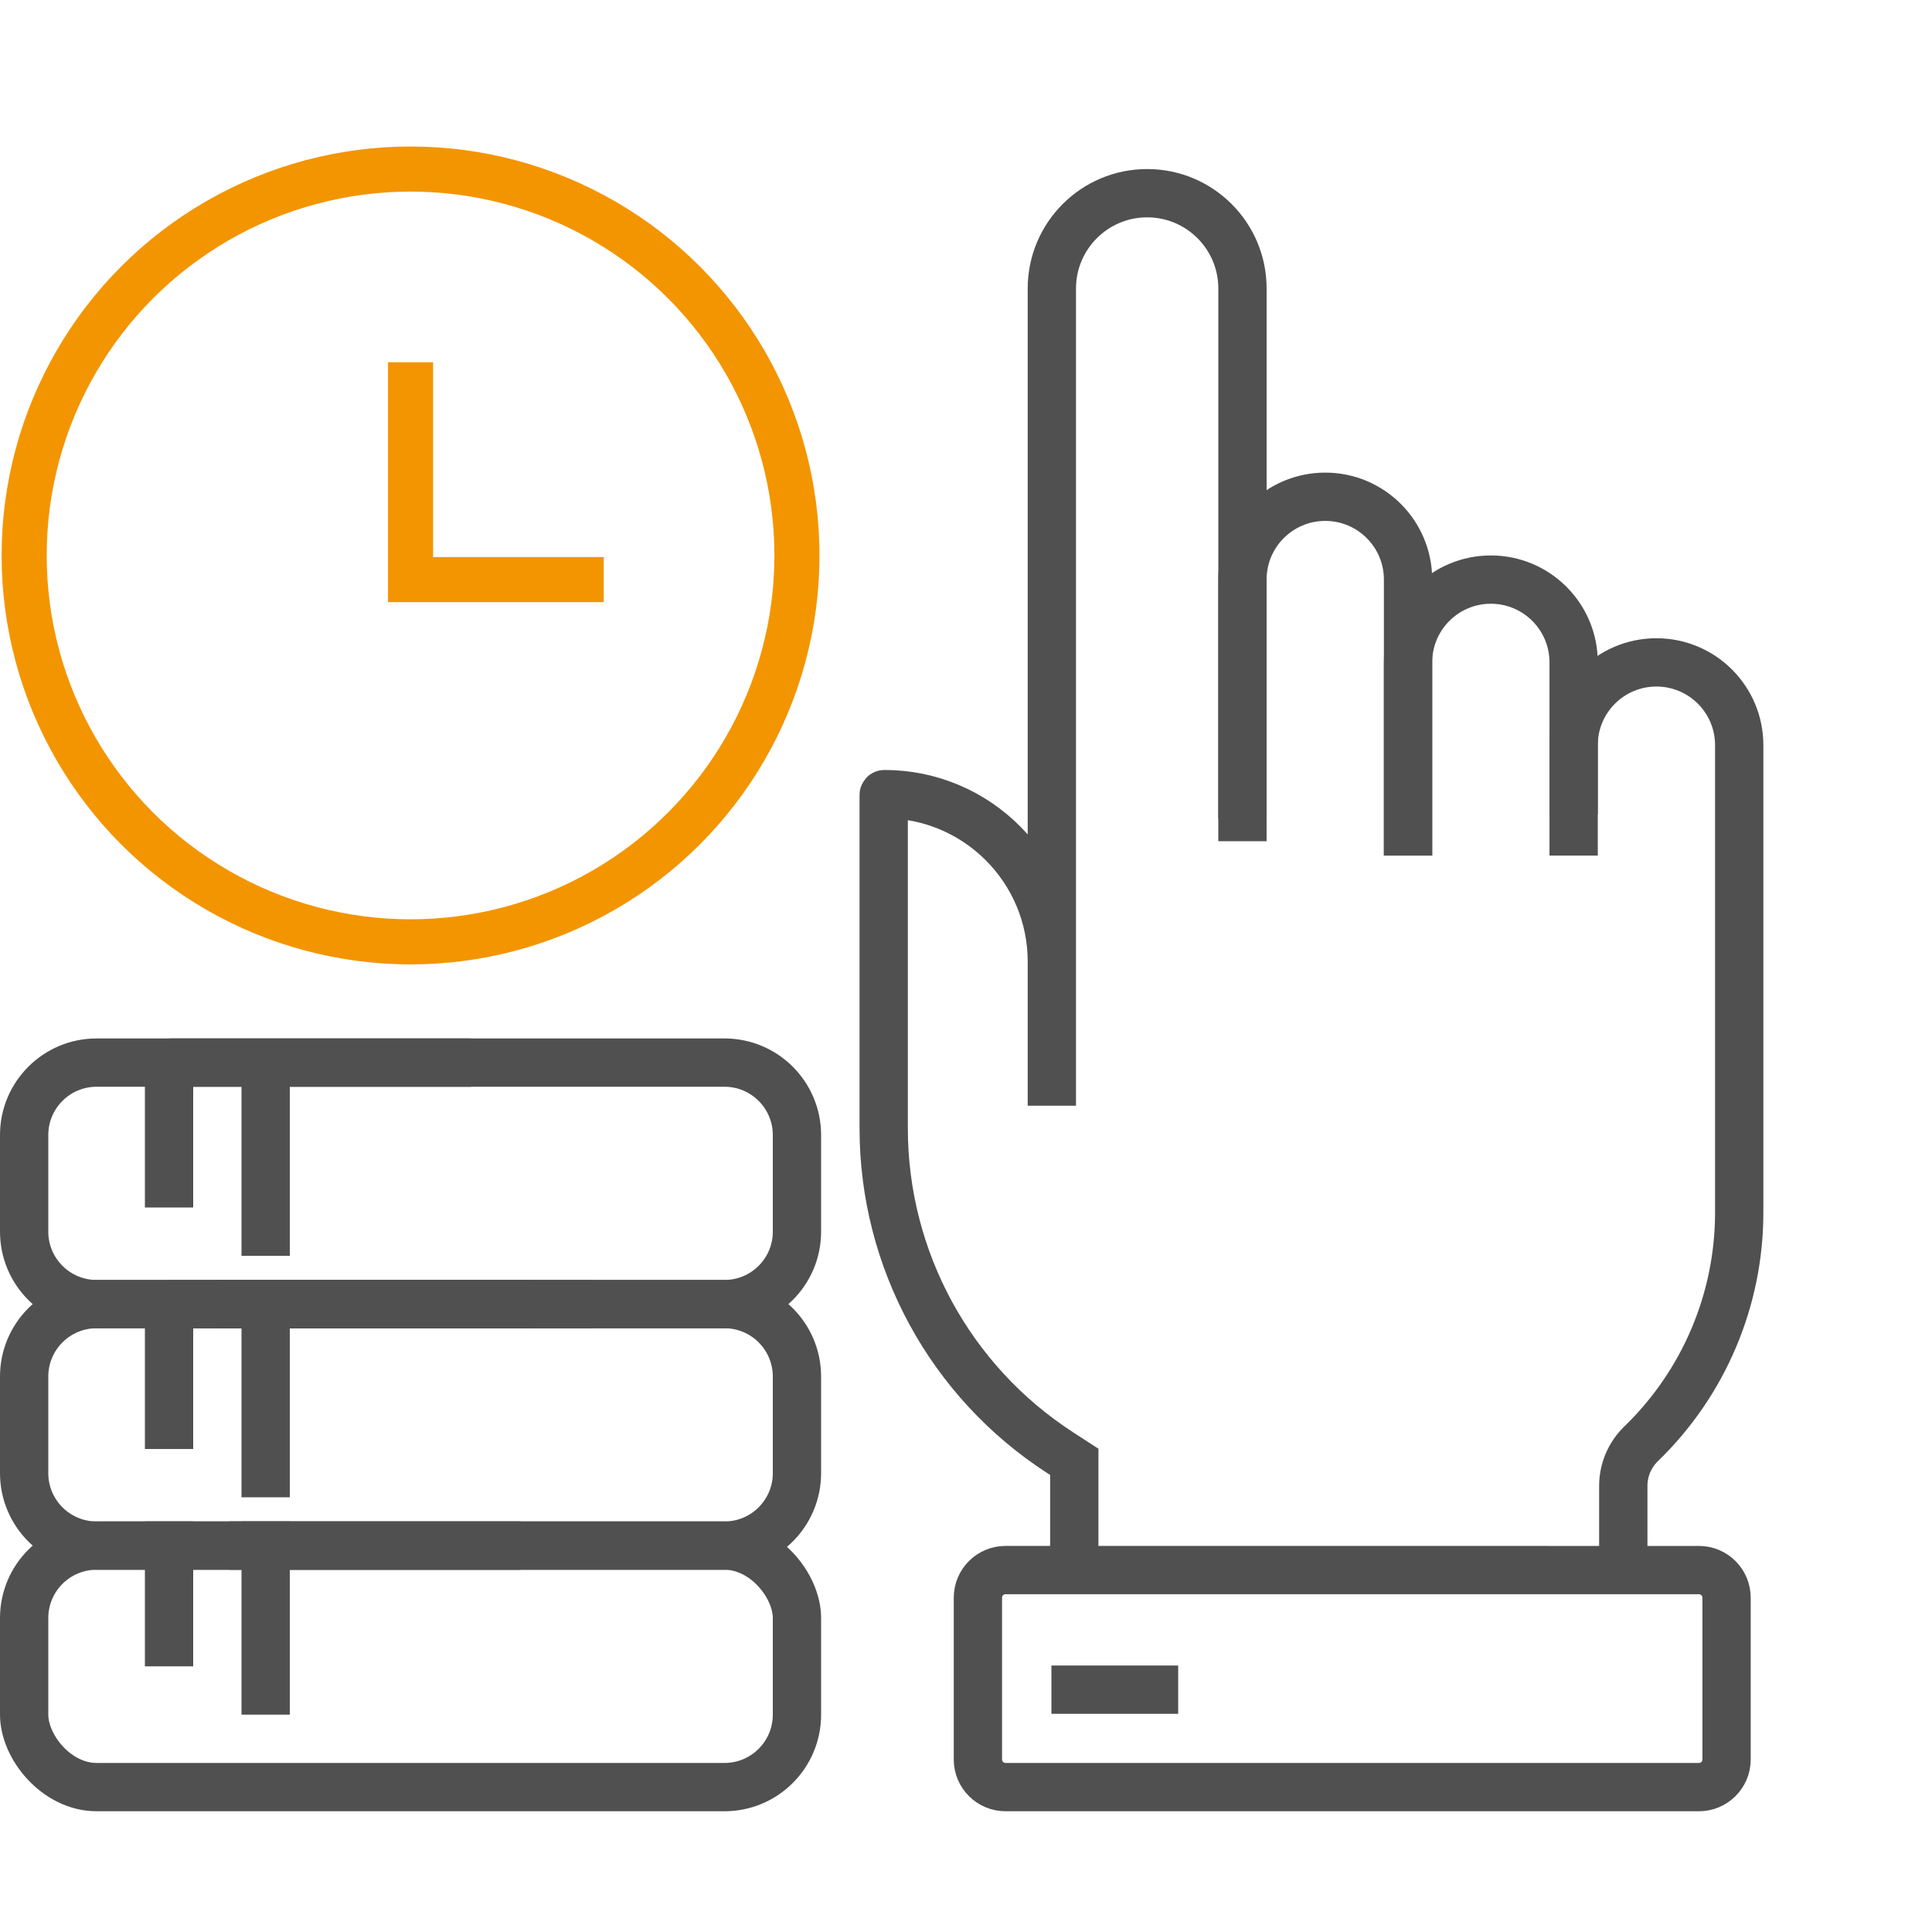 <svg width="80" height="80" viewBox="0 0 80 80" fill="none" xmlns="http://www.w3.org/2000/svg">
<circle cx="17" cy="23" r="16" stroke="#F39501" stroke-width="1.867"/>
<path d="M17 15V24H25" stroke="#F39501" stroke-width="1.867"/>
<path d="M44.484 65.14V60.532L43.901 60.154C39.343 57.206 36.592 52.148 36.592 46.721V32.913C36.592 32.897 36.605 32.883 36.622 32.883V32.883C40.451 32.883 43.555 35.988 43.555 39.817V45.786V11.946C43.555 9.767 45.322 8 47.502 8V8C49.681 8 51.448 9.767 51.448 11.946V33.876V24.589" stroke="#505050" stroke-width="2"/>
<path d="M41.636 65.013L67.535 65.014L70.35 65.014C70.981 65.014 71.493 65.525 71.493 66.157L71.493 72.857C71.493 73.488 70.981 74 70.35 74L41.636 74C41.005 74 40.493 73.488 40.493 72.857L40.493 66.156C40.493 65.525 41.005 65.013 41.636 65.013Z" stroke="#505050" stroke-width="2"/>
<path d="M43.537 69.966L48.786 69.966" stroke="#505050" stroke-width="2"/>
<path d="M58.304 35.427V23.999C58.304 22.105 56.769 20.57 54.876 20.57V20.57C52.982 20.57 51.447 22.105 51.447 23.999V34.832" stroke="#505050" stroke-width="2"/>
<path d="M65.161 35.428V27.428C65.161 25.535 63.626 24 61.732 24V24C59.839 24 58.304 25.535 58.304 27.428V35.428" stroke="#505050" stroke-width="2"/>
<path d="M65.16 33.713V30.856C65.16 28.963 66.695 27.428 68.588 27.428V27.428C70.482 27.428 72.017 28.963 72.017 30.856V50.207C72.017 53.818 70.551 57.274 67.956 59.784V59.784C67.484 60.241 67.217 60.869 67.217 61.526V65.14" stroke="#505050" stroke-width="2"/>
<path d="M19.5 44H15H4C2.343 44 1 45.343 1 47V51C1 52.657 2.343 54 4 54H15H24.5" stroke="#505050" stroke-width="2"/>
<path d="M7 44H17.511H30C31.657 44 33 45.343 33 47V51C33 52.657 31.657 54 30 54H17.511H7" stroke="#505050" stroke-width="2"/>
<path d="M22 54H15.589H4C2.343 54 1 55.343 1 57V61C1 62.657 2.343 64 4 64H14.705H21.558" stroke="#505050" stroke-width="2"/>
<path d="M9 54H16.326H30C31.657 54 33 55.343 33 57V61C33 62.657 31.657 64 30 64H17.337H9.505" stroke="#505050" stroke-width="2"/>
<rect x="1" y="64" width="32" height="10" rx="3" stroke="#505050" stroke-width="2"/>
<line x1="7" y1="50" x2="7" y2="44" stroke="#505050" stroke-width="2"/>
<line x1="7" y1="60" x2="7" y2="54" stroke="#505050" stroke-width="2"/>
<line x1="7" y1="69" x2="7" y2="63" stroke="#505050" stroke-width="2"/>
<line x1="11" y1="52" x2="11" y2="44" stroke="#505050" stroke-width="2"/>
<line x1="11" y1="62" x2="11" y2="54" stroke="#505050" stroke-width="2"/>
<line x1="11" y1="71" x2="11" y2="63" stroke="#505050" stroke-width="2"/>
</svg>
